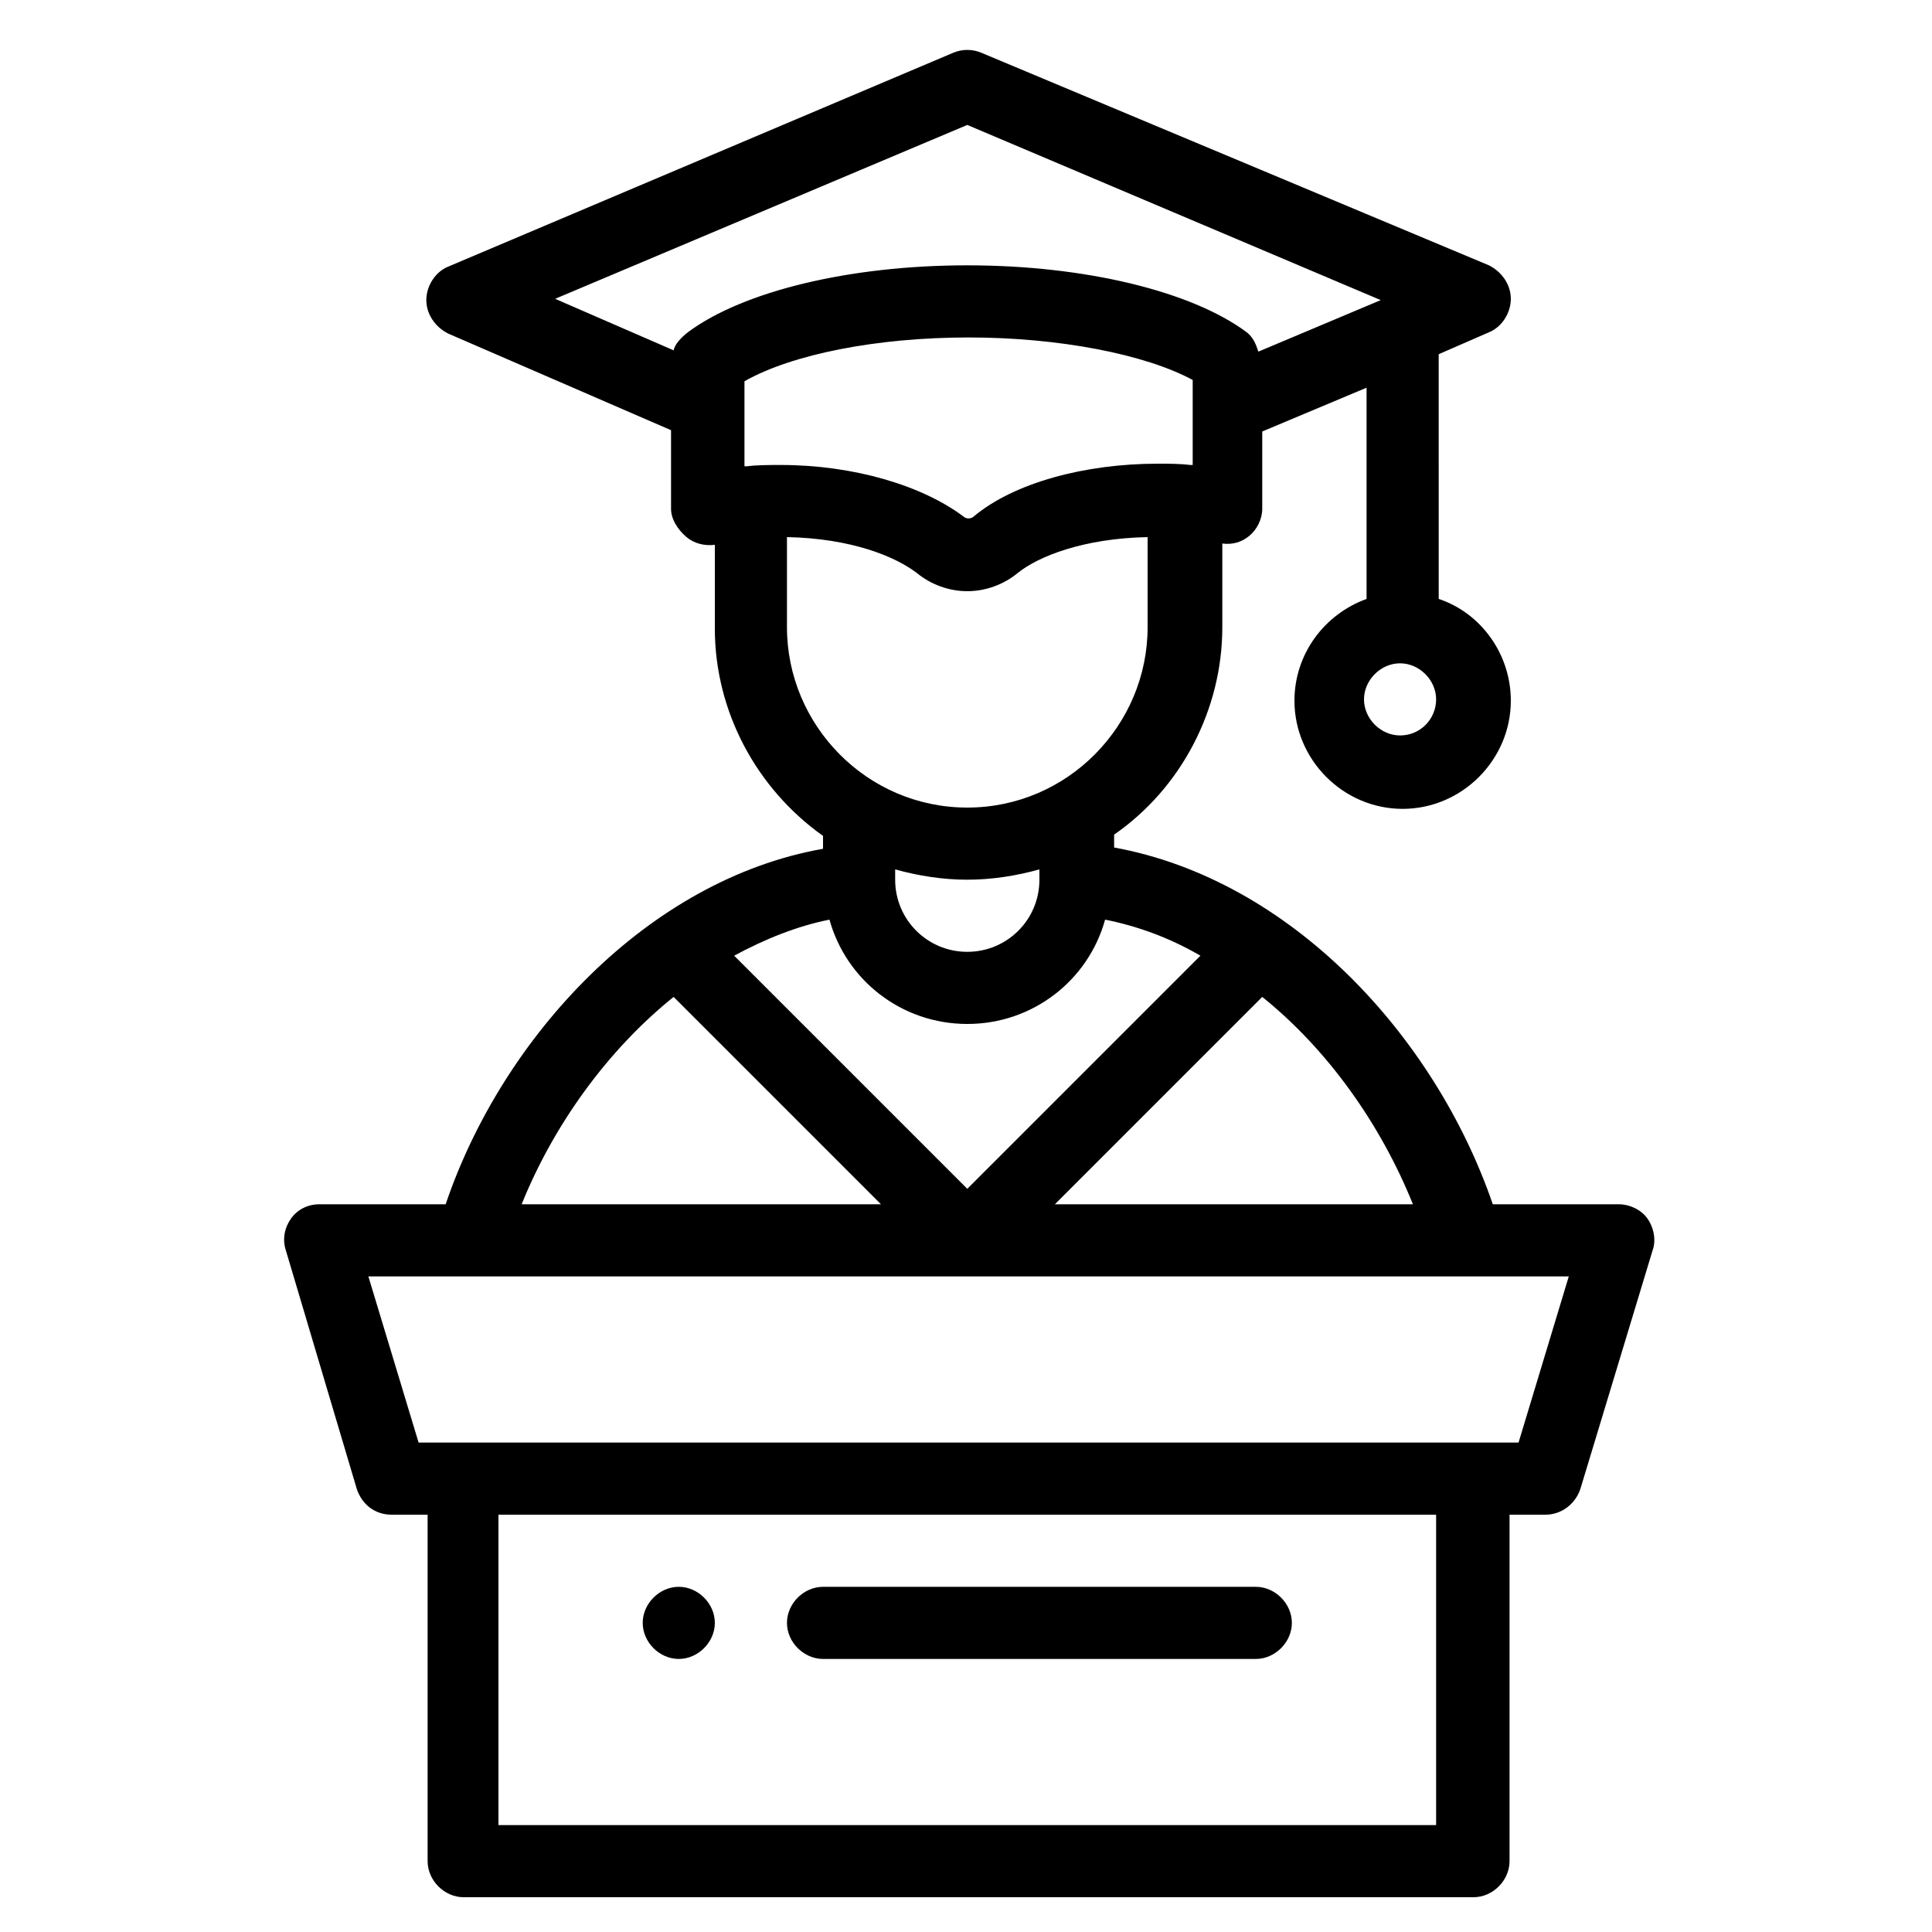 <?xml version="1.0" encoding="utf-8"?>
<!-- Generator: Adobe Illustrator 26.0.0, SVG Export Plug-In . SVG Version: 6.00 Build 0)  -->
<svg version="1.1" xmlns="http://www.w3.org/2000/svg" xmlns:xlink="http://www.w3.org/1999/xlink" x="0px" y="0px" width="150px"
	 height="150px" viewBox="0 0 150 150" style="enable-background:new 0 0 150 150;" xml:space="preserve">
<style type="text/css">
	.st0{display:none;}
	.st1{display:inline;fill:#FFFFFF;}
	.st2{display:inline;}
	.st3{clip-path:url(#SVGID_00000111902671204528207780000017832852252001625251_);}
	.st4{clip-path:url(#SVGID_00000019658780926625856380000010734244283075775125_);}
	.st5{clip-path:url(#SVGID_00000019658780926625856380000010734244283075775125_);fill:#E3E9ED;}
	.st6{clip-path:url(#SVGID_00000019658780926625856380000010734244283075775125_);fill:#CFD9E0;}
	.st7{clip-path:url(#SVGID_00000019658780926625856380000010734244283075775125_);fill:#FFFFFF;}
</style>
<g id="Layer_1">
	<g>
		<path d="M52.7,128.8c1.5,0,2.8-1.3,2.8-2.8c0-1.5-1.3-2.8-2.8-2.8c-1.5,0-2.8,1.3-2.8,2.8C49.9,127.5,51.2,128.8,52.7,128.8z"/>
		<path d="M27.7,115.6c0.4,1.2,1.4,2,2.7,2h2.8v26.9c0,1.5,1.3,2.8,2.8,2.8h78.4c1.5,0,2.8-1.3,2.8-2.8v-26.9h2.8
			c1.2,0,2.3-0.8,2.7-2l5.6-18.5c0.3-0.8,0.1-1.8-0.4-2.5c-0.5-0.7-1.4-1.1-2.2-1.1h-9.8c-4.5-13.1-15.7-25.2-29.4-27.7v-1
			c5.2-3.6,8.4-9.7,8.4-16.1v-6.5c0.8,0.1,1.5-0.1,2.1-0.6c0.6-0.5,1-1.3,1-2.1v-6l8.1-3.4v16.4c-3.3,1.2-5.6,4.3-5.6,7.9
			c0,4.6,3.8,8.4,8.4,8.4c4.6,0,8.4-3.8,8.4-8.4c0-3.6-2.3-6.8-5.6-7.9V27.5l3.9-1.7c1-0.4,1.7-1.5,1.7-2.6c0-1.1-0.7-2.1-1.7-2.6
			L76.2,4.1c-0.7-0.3-1.5-0.3-2.2,0L34.8,20.7c-1,0.4-1.7,1.5-1.7,2.6c0,1.1,0.7,2.1,1.7,2.6l17.3,7.5v6.1c0,0.8,0.5,1.6,1.2,2.2
			c0.6,0.5,1.4,0.7,2.2,0.6v6.5c0,6.4,3.2,12.4,8.4,16.1v1C50.3,68.3,39,80.5,34.6,93.5h-9.8c-0.9,0-1.7,0.4-2.2,1.1
			c-0.5,0.7-0.7,1.6-0.4,2.5L27.7,115.6z M108.7,57.1c-1.5,0-2.8-1.3-2.8-2.8c0-1.5,1.3-2.8,2.8-2.8c1.5,0,2.8,1.3,2.8,2.8
			C111.5,55.8,110.3,57.1,108.7,57.1z M111.5,141.7H38.7v-24.1h72.8V141.7z M109.7,93.5H81.9L98,77.4
			C103.1,81.5,107.2,87.3,109.7,93.5z M69.5,67.5c1.8,0.5,3.7,0.8,5.6,0.8s3.8-0.3,5.6-0.8v0.8c0,3.1-2.5,5.6-5.6,5.6
			s-5.6-2.5-5.6-5.6V67.5z M75.1,79.5c5.1,0,9.4-3.4,10.7-8.1c2.5,0.5,5,1.4,7.4,2.8L75.1,92.3L57,74.2c2.4-1.3,4.9-2.3,7.4-2.8
			C65.7,76.1,70,79.5,75.1,79.5z M60.6,36.1c-0.8,0-1.8,0-2.6,0.1c-0.1,0-0.1,0-0.2,0c0-1.5,0-5,0-6.6c3.7-2.1,10.3-3.4,17.4-3.4
			c7,0,13.7,1.3,17.4,3.3v6.6c0,0-0.1,0-0.1,0c0,0,0,0,0,0c0,0,0,0-0.1,0c-0.8-0.1-1.7-0.1-2.5-0.1c-5.7,0-11.2,1.5-14.3,4.1
			c-0.2,0.2-0.6,0.2-0.8,0C71.6,37.7,66.3,36.1,60.6,36.1z M75.1,9.7l32.1,13.6l-9.5,4c-0.2-0.6-0.4-1.1-0.9-1.5
			c-4.3-3.2-12.6-5.2-21.7-5.2c-9.1,0-17.4,2-21.7,5.2c-0.5,0.4-1,0.9-1.1,1.4l-9.2-4L75.1,9.7z M61.1,48.7v-7
			c5,0.1,8.4,1.5,10.1,2.8c1.1,0.9,2.5,1.4,3.9,1.4c1.4,0,2.8-0.5,3.9-1.4c1.6-1.3,5.1-2.7,10.1-2.8v7c0,7.6-6.2,14-14,14
			C67.3,62.7,61.1,56.3,61.1,48.7z M52.3,77.4l16.1,16.1H40.5C43,87.3,47.2,81.5,52.3,77.4z M121.8,99.1l-3.9,12.9
			c-8.8,0-76.8,0-85.4,0l-3.9-12.9H121.8z"/>
		<path d="M63.9,128.8h33.6c1.5,0,2.8-1.3,2.8-2.8s-1.3-2.8-2.8-2.8H63.9c-1.5,0-2.8,1.3-2.8,2.8S62.4,128.8,63.9,128.8z"/>
	</g>
</g>
<g id="LICENSE" class="st0">
</g>
</svg>
